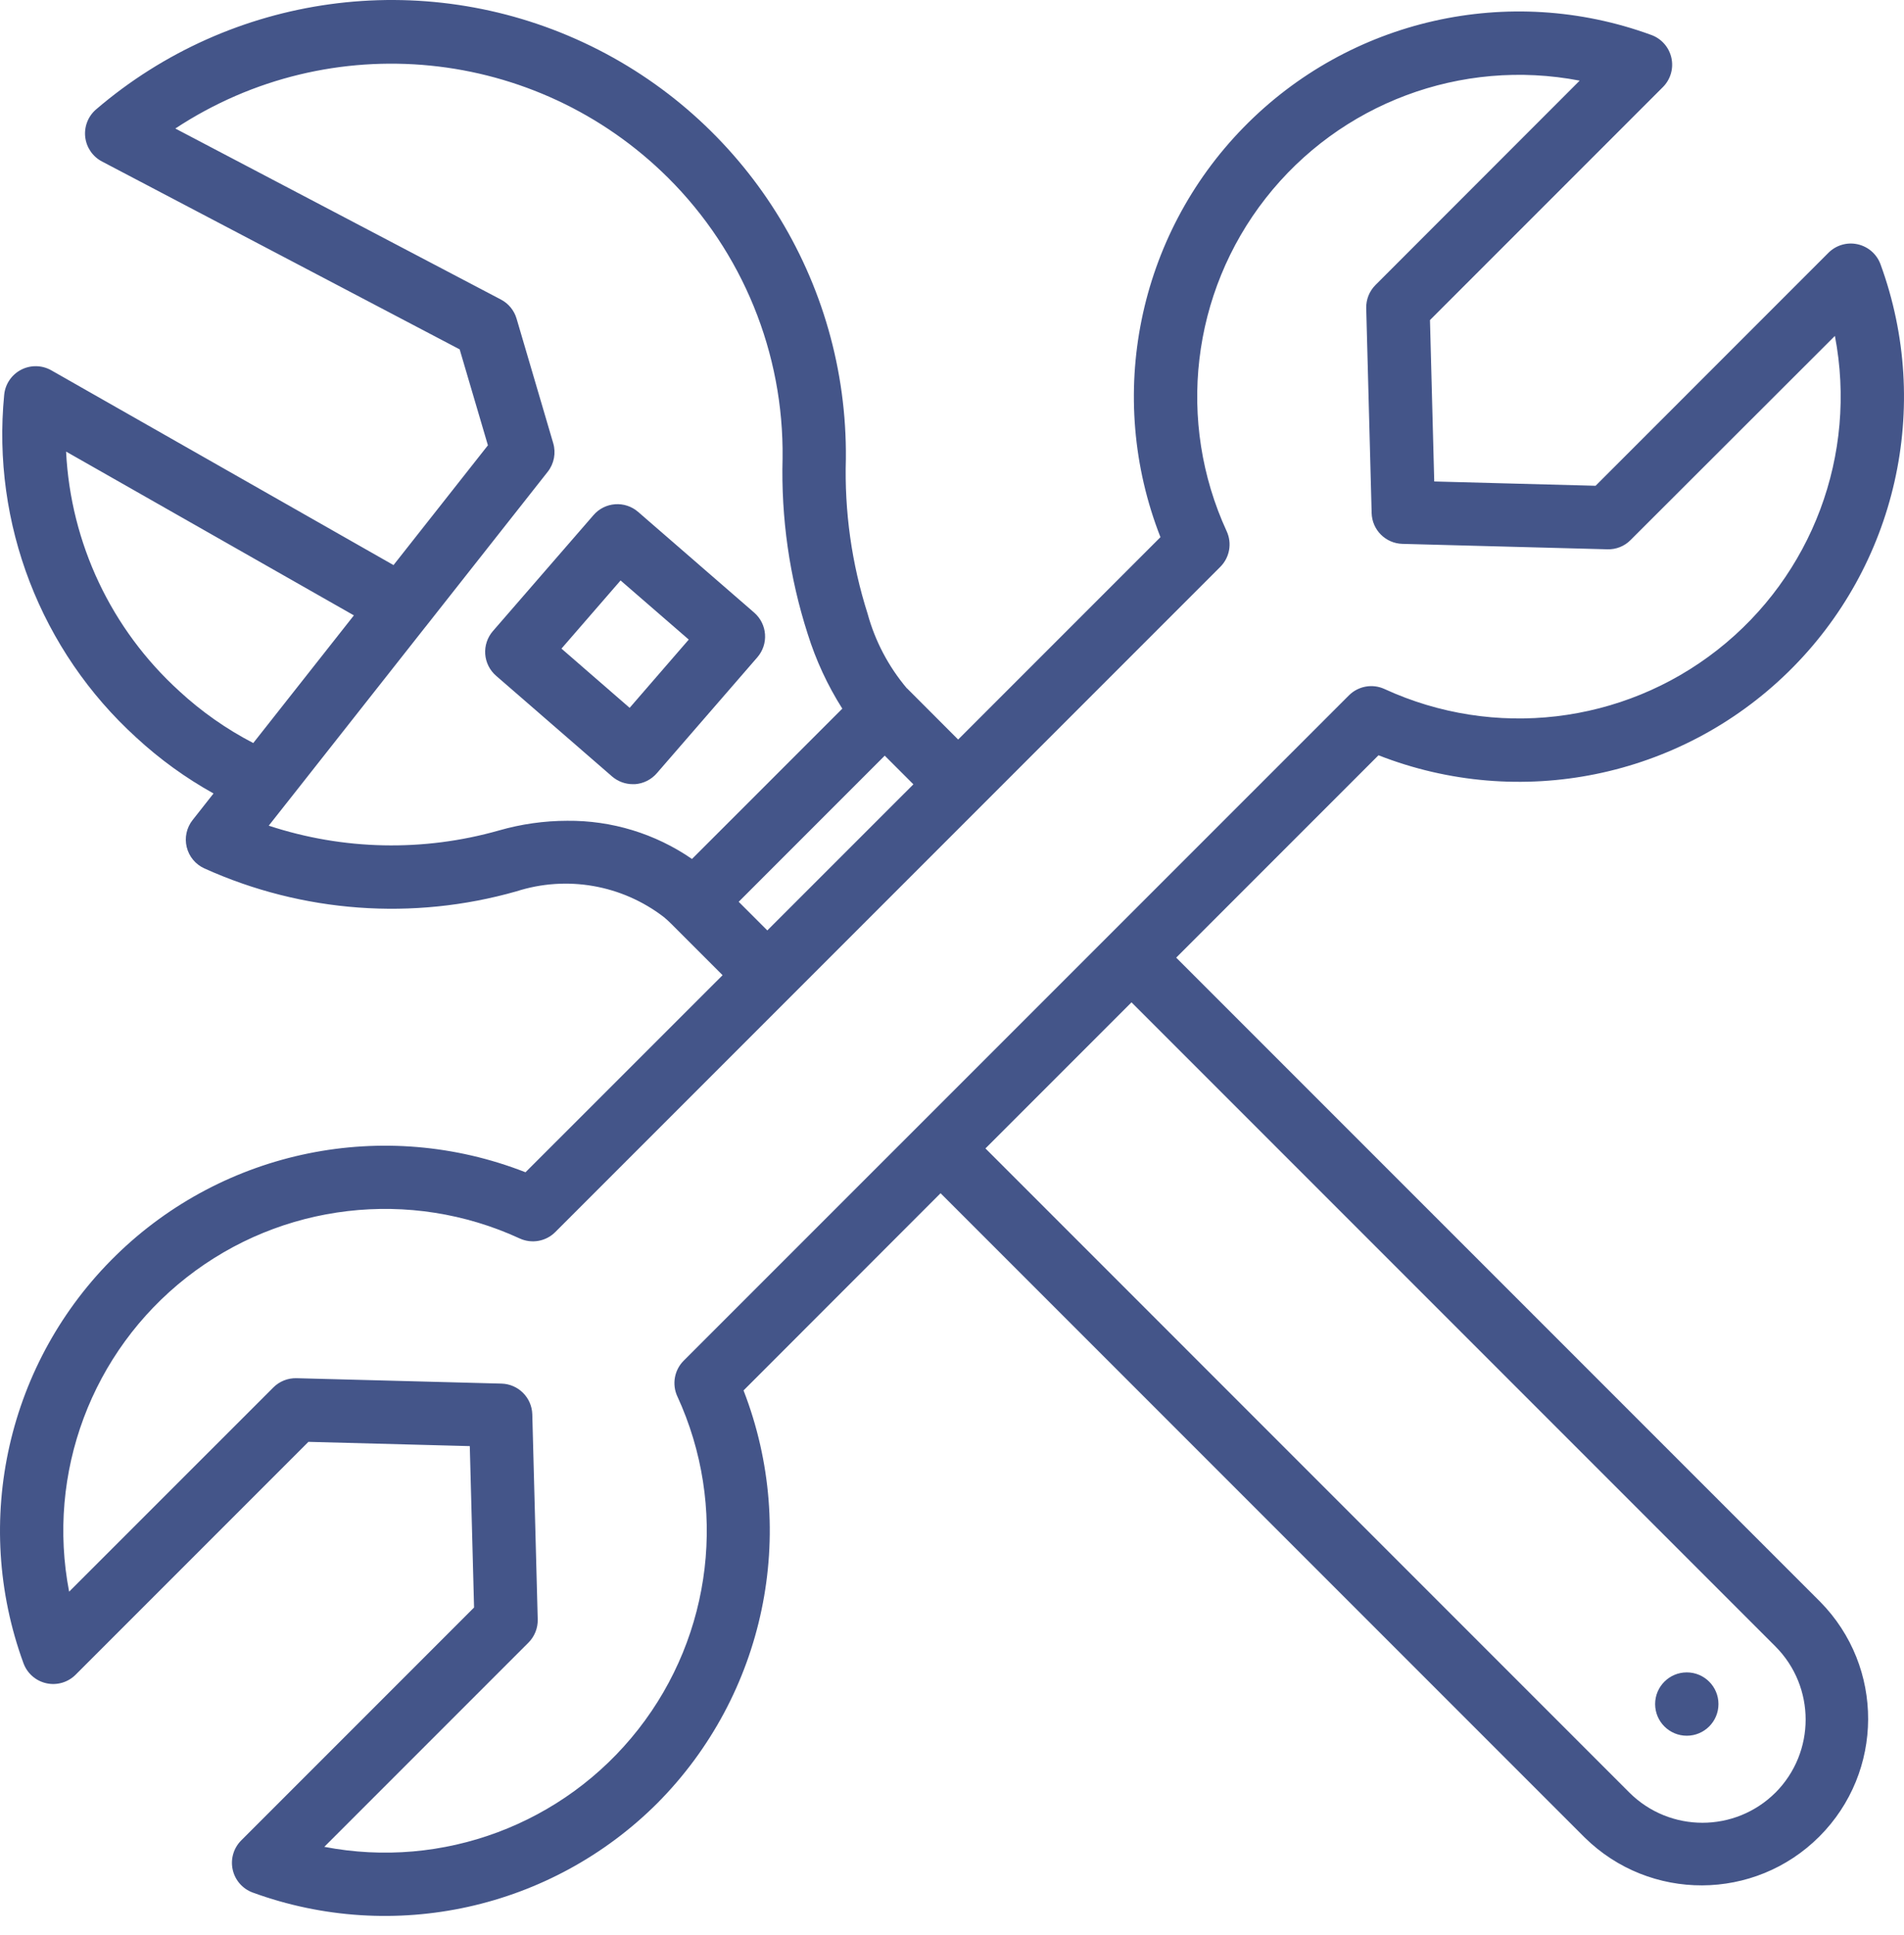 <svg xmlns="http://www.w3.org/2000/svg" xmlns:xlink="http://www.w3.org/1999/xlink" width="62px" height="63px" viewBox="0 0 62 63" version="1.1"><title>Group</title><g id="Page-1" stroke="none" stroke-width="1" fill="none" fill-rule="evenodd"><g id="Country" transform="translate(-854, -2579)" fill="#445589" fill-rule="nonzero"><g id="Group-16" transform="translate(135, 2408)"><g id="Group" transform="translate(719, 171)"><path d="M38.3,31.175 L44.888,24.587 C49.48,26.386 54.701,25.326 58.227,21.878 C61.754,18.43 62.931,13.235 61.235,8.603 C61.114,8.273 60.833,8.028 60.489,7.952 C60.146,7.876 59.788,7.981 59.539,8.23 L51.957,15.814 L46.703,15.674 L46.564,10.42 L54.148,2.836 C54.397,2.587 54.502,2.229 54.426,1.885 C54.35,1.541 54.105,1.26 53.774,1.139 C49.142,-0.558 43.946,0.618 40.497,4.145 C37.047,7.672 35.987,12.894 37.788,17.487 L31.2,24.075 L29.538,22.411 L29.528,22.405 C28.931,21.697 28.495,20.869 28.251,19.976 C27.733,18.349 27.494,16.647 27.544,14.941 C27.603,9.138 24.263,3.836 19.002,1.384 C13.742,-1.067 7.534,-0.215 3.128,3.562 C2.869,3.785 2.737,4.121 2.775,4.461 C2.814,4.8 3.018,5.099 3.321,5.257 L14.968,11.373 L15.888,14.497 L12.814,18.396 L1.67,12.055 C1.366,11.883 0.995,11.876 0.685,12.038 C0.375,12.2 0.168,12.508 0.136,12.856 C-0.271,17.047 1.326,21.184 4.443,24.015 C5.205,24.718 6.048,25.327 6.953,25.831 L6.273,26.694 C6.076,26.943 6.005,27.268 6.08,27.576 C6.155,27.885 6.368,28.141 6.657,28.271 C9.849,29.712 13.448,29.976 16.816,29.017 C18.454,28.491 20.245,28.803 21.61,29.849 C21.699,29.924 21.787,30 21.863,30.079 L21.868,30.084 L23.53,31.746 L17.112,38.162 C12.52,36.362 7.299,37.422 3.773,40.871 C0.246,44.319 -0.931,49.515 0.765,54.146 C0.886,54.476 1.168,54.722 1.511,54.797 C1.854,54.873 2.213,54.768 2.461,54.52 L10.043,46.938 L15.298,47.077 L15.437,52.331 L7.855,59.913 C7.606,60.162 7.501,60.52 7.577,60.864 C7.653,61.208 7.899,61.489 8.229,61.61 C12.812,63.283 17.949,62.149 21.403,58.703 C24.913,55.172 26.014,49.906 24.212,45.264 L30.628,38.844 L51.602,59.818 C53.725,61.908 57.137,61.894 59.243,59.787 C61.35,57.68 61.363,54.269 59.273,52.146 L38.3,31.175 Z M28.81,24.6 L29.743,25.533 L24.986,30.289 L24.054,29.357 L28.81,24.6 Z M5.839,22.499 C3.625,20.49 2.299,17.686 2.152,14.701 L11.524,20.033 L8.247,24.189 C7.372,23.735 6.562,23.167 5.838,22.499 L5.839,22.499 Z M18.47,26.72 C17.719,26.721 16.972,26.827 16.25,27.034 C13.791,27.733 11.179,27.679 8.751,26.879 L9.315,26.164 C9.326,26.151 9.336,26.136 9.348,26.123 L13.849,20.413 L13.86,20.4 L17.837,15.356 C18.043,15.093 18.109,14.746 18.014,14.426 L16.821,10.372 C16.742,10.104 16.558,9.88 16.311,9.751 L5.709,4.184 C10.761,0.852 17.458,1.521 21.753,5.786 C24.181,8.201 25.527,11.497 25.483,14.921 C25.431,16.858 25.707,18.79 26.3,20.634 C26.568,21.492 26.947,22.31 27.428,23.069 L22.533,27.963 C21.339,27.139 19.919,26.705 18.469,26.72 L18.47,26.72 Z M22.056,45.456 C23.697,49.023 23.206,53.207 20.784,56.297 C18.362,59.387 14.416,60.864 10.56,60.122 L17.208,53.474 C17.408,53.274 17.517,53.001 17.51,52.718 L17.333,46.044 C17.318,45.497 16.879,45.058 16.332,45.042 L9.658,44.866 C9.375,44.858 9.101,44.967 8.901,45.167 L2.251,51.815 C1.507,47.958 2.984,44.008 6.076,41.585 C9.168,39.162 13.355,38.673 16.923,40.317 C17.314,40.497 17.777,40.414 18.081,40.109 L25.711,32.479 L25.715,32.479 L25.715,32.475 L31.924,26.266 L39.737,18.453 C40.042,18.148 40.125,17.685 39.944,17.294 C38.303,13.727 38.794,9.542 41.215,6.452 C43.637,3.361 47.583,1.884 51.439,2.625 L44.792,9.276 C44.592,9.475 44.482,9.748 44.488,10.03 L44.665,16.704 C44.68,17.251 45.12,17.69 45.666,17.705 L52.341,17.882 C52.624,17.891 52.898,17.782 53.097,17.58 L59.75,10.935 C60.491,14.79 59.014,18.736 55.924,21.158 C52.835,23.58 48.65,24.071 45.083,22.43 C44.692,22.25 44.229,22.333 43.924,22.638 L22.263,44.296 C21.958,44.601 21.876,45.064 22.055,45.456 L22.056,45.456 Z M57.816,58.355 C56.501,59.666 54.373,59.666 53.057,58.355 L32.089,37.386 L36.845,32.63 L57.814,53.599 C59.124,54.914 59.125,57.041 57.815,58.357 L57.816,58.355 Z" id="Shape"></path><path d="M24.557,19.942 L20.78,16.665 C20.35,16.292 19.7,16.338 19.327,16.768 L16.05,20.545 C15.871,20.751 15.781,21.021 15.8,21.293 C15.82,21.566 15.947,21.82 16.154,21.999 L19.93,25.276 C20.118,25.438 20.357,25.528 20.605,25.528 L20.679,25.528 C20.952,25.508 21.206,25.381 21.386,25.174 L24.662,21.397 C24.841,21.19 24.931,20.921 24.911,20.648 C24.892,20.375 24.764,20.121 24.557,19.942 L24.557,19.942 Z M20.503,23.043 L18.283,21.115 L20.208,18.896 L22.428,20.821 L20.503,23.043 Z" id="Shape"></path><circle id="Oval" cx="54.927" cy="55.474" r="1.031"></circle></g></g></g></g></svg>